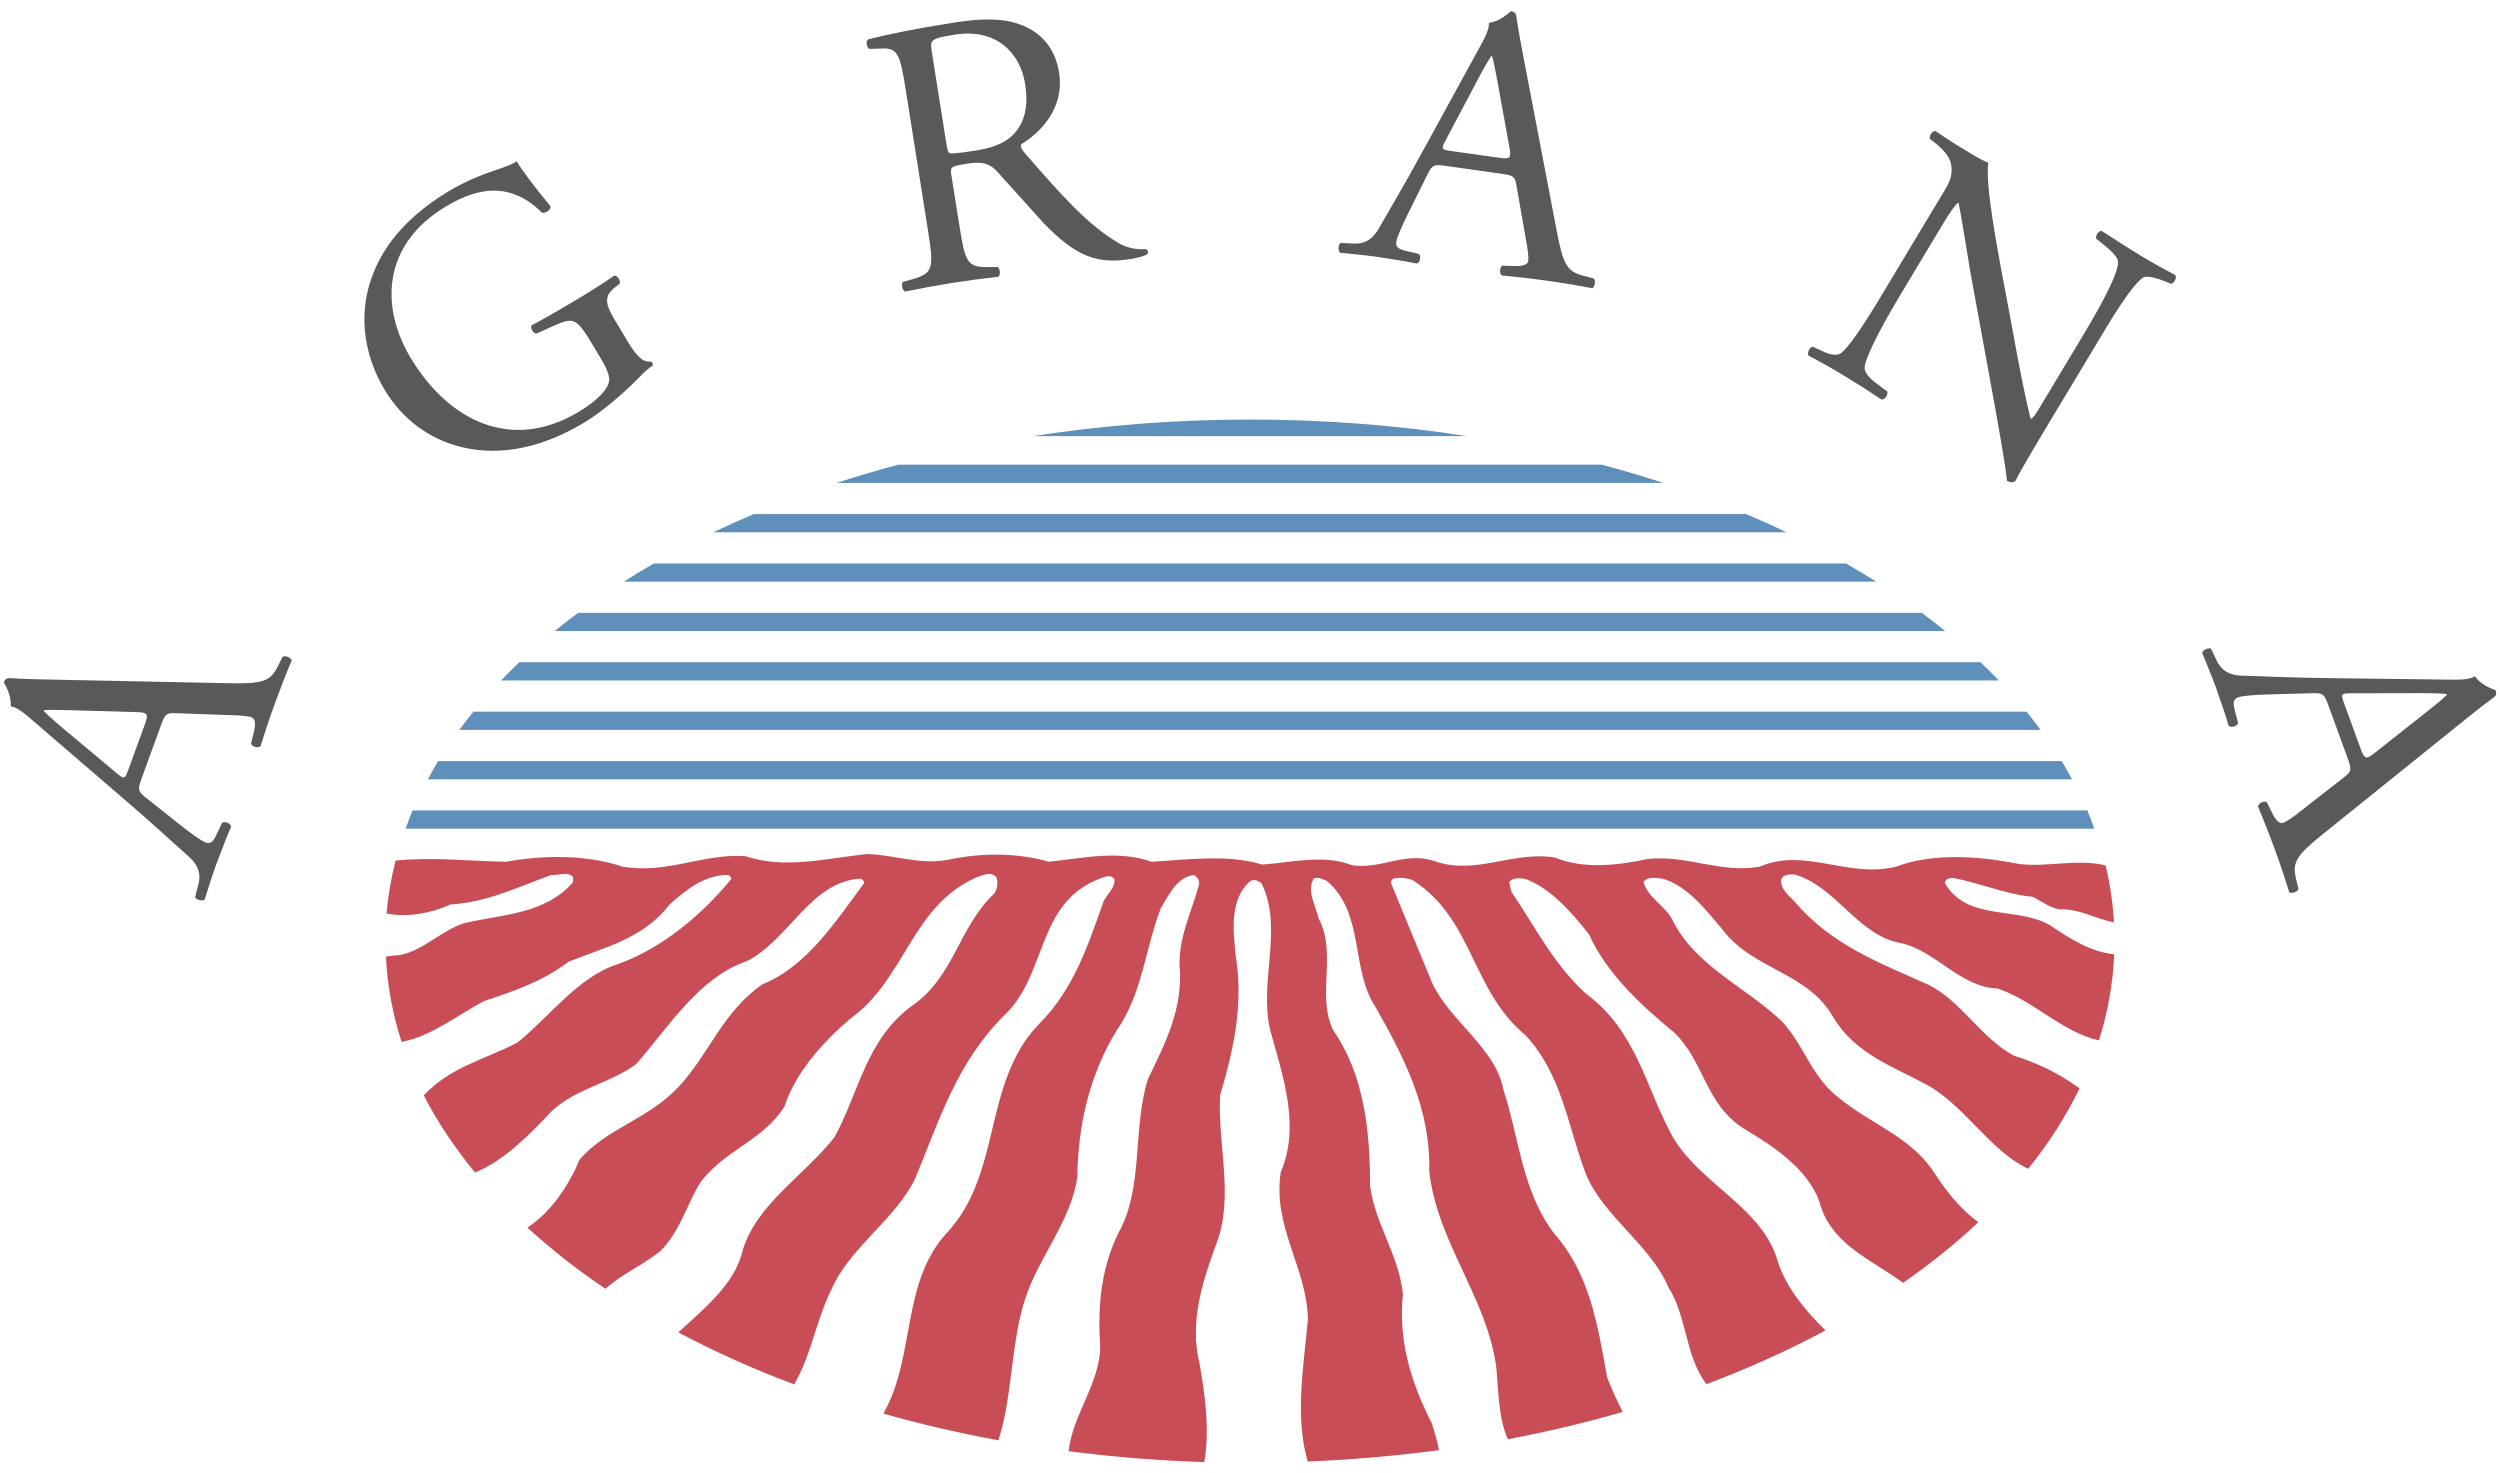<svg xmlns="http://www.w3.org/2000/svg" width="112" height="66"><path fill="#58595B" d="M10.344 32.039c.438.011.761.036.939.102.163.06.177.323.086.677l-.125.491c.042.145.313.225.428.119.154-.48.349-1.11.635-1.893.267-.734.488-1.3.765-1.957-.036-.106-.29-.235-.414-.151l-.211.422c-.335.672-.657.796-2.229.759l-7.366-.151c-.806-.015-1.651-.028-2.446-.078-.125-.009-.2.094-.236.192.146.256.339.64.312 1.073.278.046.553.257 1.056.698l3.797 3.268c1.576 1.347 2.468 2.188 3.109 2.756.503.441.552.865.441 1.269l-.146.557c.048.128.323.191.426.118.143-.447.326-1.046.521-1.584.295-.76.478-1.266.666-1.68-.012-.17-.279-.266-.403-.182l-.245.52c-.175.381-.302.426-.498.354-.176-.063-.573-.338-1.218-.847l-1.501-1.194c-.299-.239-.313-.354-.165-.762l.897-2.463c.177-.489.25-.537.649-.521l2.476.088zm-7.564.553c-.425-.358-.757-.663-.82-.741l.012-.033c.231-.026.725-.014 1.165-.001l2.979.086c.494.014.547.071.375.544l-.73 2.005c-.167.459-.188.468-.517.201l-2.464-2.061z"/><path fill="#58595B" d="M27.652 14.517c-.457-.759-.691-1.185-.112-1.634l.221-.173c.05-.151-.099-.366-.239-.363-.473.325-.97.644-1.55.993-.877.526-1.705 1.004-2.154 1.234-.078.106.068.383.224.371l.699-.318c.984-.45 1.083-.389 1.834.862l.357.595c.286.476.372.789.361.938-.013.35-.446.875-1.368 1.429-2.991 1.796-5.812.435-7.529-2.421-1.341-2.231-1.309-5.044 1.576-6.778 1.517-.913 2.936-1.077 4.319.28.144.035.402-.141.375-.286-.669-.812-1.225-1.532-1.519-2.023-.161.137-.686.311-1.003.42-.288.092-1.176.403-2.024.912-2.246 1.35-3.298 2.934-3.67 4.575-.332 1.535.022 3.065.78 4.33.787 1.31 1.969 2.198 3.398 2.555 1.842.472 3.759-.012 5.53-1.075.803-.483 1.767-1.305 2.431-1.987.238-.245.469-.465.648-.573.031-.079-.021-.169-.093-.187-.33.057-.634-.247-.991-.841l-.501-.835z"/><path fill="#58595B" d="M41.555 10.21c.285 1.797.286 2.025-.689 2.302l-.421.12c-.083.138-.007.393.104.429.8-.162 1.414-.274 2.134-.39.687-.108 1.271-.185 2.048-.272.094-.069.081-.37-.035-.44l-.368.005c-1.016.021-1.082-.18-1.367-1.977l-.341-2.155c-.058-.36-.026-.383.745-.505.687-.108.987.02 1.304.355l2.089 2.317c1.493 1.543 2.435 1.834 3.892 1.604.326-.052.596-.129.741-.206.075-.081.037-.216-.055-.237-.469.04-.928-.082-1.259-.292-1.321-.792-2.446-2.021-4.168-4.014-.107-.124-.222-.282-.15-.398.801-.478 1.945-1.573 1.688-3.202-.19-1.2-.911-1.876-1.803-2.175-.856-.304-1.881-.229-2.944-.061-1.68.266-2.854.504-3.8.742-.126.09-.084.364.05.432l.56-.019c.716-.025.814.258 1.073 1.886l.972 6.151zm.184-7.932c-.076-.48-.037-.557 1.027-.725 1.903-.302 2.945.851 3.16 2.205.186 1.165-.114 1.829-.521 2.262-.438.455-1.078.627-1.694.725-.874.139-1.137.145-1.196.102-.062-.061-.093-.25-.142-.557l-.634-4.012z"/><path fill="#58595B" d="M68.365 10.755c.08.432.125.751.099.94-.024.172-.28.24-.646.225l-.506-.019c-.132.071-.153.352-.026.442.502.052 1.157.111 1.983.228.773.108 1.372.208 2.071.342.098-.058.17-.332.062-.437l-.456-.118c-.728-.189-.916-.477-1.206-2.023l-1.385-7.235c-.152-.792-.314-1.622-.432-2.409-.017-.125-.133-.177-.234-.191-.223.197-.558.464-.987.528.014.282-.136.594-.463 1.179l-2.406 4.394c-.991 1.821-1.629 2.868-2.05 3.614-.326.584-.732.72-1.149.696l-.574-.028c-.114.073-.12.357-.027.441.467.048 1.091.101 1.659.182.805.13 1.336.204 1.778.302.164-.048.203-.328.097-.433l-.56-.131c-.408-.092-.48-.208-.452-.413.027-.188.213-.635.58-1.371l.853-1.717c.173-.344.283-.38.711-.32l2.594.366c.519.072.579.133.647.527l.425 2.439zm-2.112-7.284c.262-.489.492-.878.555-.957l.036.005c.074.221.163.707.243 1.138l.533 2.933c.09.487.046.549-.452.479l-2.115-.297c-.479-.068-.495-.087-.301-.463l1.501-2.838z"/><path fill="#58595B" d="M93.951 15.36c.411-.684 1.489-2.544 2.063-2.928.131-.083.5-.023 1.019.188l.229.095c.143-.036.269-.244.193-.39-.523-.274-.92-.492-1.56-.876-.565-.34-1.062-.658-1.729-1.1-.146-.027-.304.203-.252.354l.234.182c.549.432.734.665.742.852.017.616-1.132 2.557-1.551 3.256l-1.911 3.181c-.188.312-.331.55-.436.588l-.028-.017c-.272-1.134-.523-2.399-.838-4.166l-.469-2.488c-.146-.836-.737-3.862-.579-4.799-.213-.086-.474-.224-.711-.367-.27-.161-1.058-.635-1.656-1.055-.153-.013-.288.21-.251.354l.234.182c.33.259.623.578.707.91.108.53-.064.852-.315 1.268l-2.581 4.295c-.429.714-1.503 2.536-2.032 2.946-.173.118-.476.079-.834-.096l-.429-.197c-.145.037-.256.258-.196.396.537.282.946.51 1.572.886.55.331 1.062.657 1.713 1.09.152-.014.275-.186.259-.36l-.434-.322c-.355-.253-.584-.513-.592-.739.031-.589 1.162-2.539 1.583-3.238l1.947-3.241c.269-.446.488-.779.654-.921l.031.019c.115.515.394 2.341.517 3.042l1.096 5.999c.404 2.256.523 3.036.551 3.396.163.099.296.079.383.007.185-.415 1.249-2.184 1.518-2.631l2.139-3.555z"/><path fill="#58595B" d="M103.068 36.34c-.343.271-.605.459-.785.525-.163.059-.344-.133-.501-.463l-.221-.457c-.126-.084-.385.028-.403.184.19.467.445 1.076.73 1.857.269.733.462 1.31.671 1.991.097.06.374-.006.413-.15l-.109-.459c-.174-.73-.006-1.03 1.221-2.015l5.738-4.618c.629-.506 1.283-1.04 1.925-1.513.103-.074.092-.201.056-.298-.274-.103-.671-.273-.927-.624-.243.146-.589.159-1.259.146l-5.007-.062c-2.076-.021-3.3-.093-4.155-.114-.67-.014-.979-.308-1.154-.688l-.245-.52c-.118-.068-.37.061-.4.183.176.435.421 1.011.616 1.549.264.771.448 1.276.568 1.712.119.123.386.026.427-.118l-.146-.556c-.111-.404-.043-.521.152-.592.18-.065.661-.11 1.481-.133l1.916-.052c.386-.01.468.07.617.478l.899 2.467c.178.488.153.57-.164.814l-1.954 1.526zm5.441-5.287c.554.001 1.006.022 1.104.041l.011.033c-.159.17-.545.476-.89.749l-2.339 1.849c-.388.307-.464.298-.636-.176l-.731-2.005c-.166-.457-.154-.479.269-.485l3.212-.006z"/><path fill="#5E90BB" d="M88.728 29.668h-65.459c-.283.27-.557.542-.822.818h67.102c-.265-.276-.539-.548-.821-.818"/><path fill="#5E90BB" d="M86.094 27.455h-60.192c-.361.268-.713.54-1.055.818h62.302c-.341-.278-.694-.55-1.055-.818"/><path fill="#5E90BB" d="M93.511 36.307h-75.026c-.116.271-.215.545-.315.818h75.655c-.099-.273-.199-.547-.314-.818"/><path fill="#5E90BB" d="M55.998 18.796c-3.357 0-6.613.258-9.72.742h19.439c-3.106-.484-6.363-.742-9.719-.742"/><path fill="#5E90BB" d="M71.749 20.816h-31.503c-.94.253-1.866.522-2.765.818h37.033c-.899-.296-1.824-.565-2.765-.818"/><path fill="#5E90BB" d="M82.7 25.242h-53.403c-.463.267-.916.539-1.356.818h56.116c-.442-.279-.894-.551-1.357-.818"/><path fill="#5E90BB" d="M92.366 34.096h-72.736c-.165.27-.314.544-.462.817h73.66c-.149-.273-.299-.548-.462-.817"/><path fill="#5E90BB" d="M78.222 23.029h-44.449c-.619.262-1.225.535-1.816.818h48.083c-.593-.284-1.199-.556-1.818-.818"/><path fill="#5E90BB" d="M90.79 31.882h-69.583c-.22.269-.426.543-.629.818h70.841c-.203-.275-.41-.549-.629-.818"/><path fill="#C94D56" d="M86.42 44.13c-2.144-.973-4.351-1.758-6.045-3.765-.288-.283-.641-.596-.575-.972.096-.22.351-.22.575-.22 1.854.502 2.847 2.729 4.766 3.073 1.6.345 2.655 1.978 4.351 2.04 1.589.52 2.896 1.961 4.539 2.323.4-1.253.631-2.542.684-3.857-1.069-.107-1.997-.711-2.855-1.29-1.473-.879-3.742-.156-4.734-1.914.031-.155.192-.219.353-.219 1.214.219 2.303.722 3.582.847.383.188.735.47 1.184.564.888-.052 1.653.434 2.462.583-.051-.863-.175-1.716-.377-2.552-1.248-.314-2.679.1-3.91-.07-1.727-.346-3.837-.502-5.468.124-2.175.535-4.096-.876-6.111 0-1.789.315-3.229-.532-5.021-.344-1.31.283-2.878.472-4.158-.062-1.886-.313-3.55.816-5.404.156-1.312-.438-2.367.378-3.679.189-1.28-.502-2.688-.125-4.03-.032-1.567-.47-3.326-.22-4.958-.126-1.504-.533-3.07-.156-4.606 0-1.375-.407-3.039-.407-4.479-.094-1.344.252-2.398-.22-3.678-.25-1.792.188-3.679.69-5.438.093-1.919-.124-3.518.817-5.501.47-1.6-.532-3.487-.532-5.214-.219-1.624-.028-3.317-.22-4.952-.053-.201.778-.337 1.568-.407 2.37.951.201 2.09-.037 2.864-.402 1.631-.095 3.039-.785 4.508-1.319.322.033.737-.188.993.096 0 .095 0 .188-.031.25-1.217 1.381-3.072 1.412-4.767 1.789-1.056.281-1.856 1.224-2.943 1.443-.209.016-.432.044-.65.076.062 1.304.297 2.58.701 3.822 1.348-.255 2.521-1.215 3.693-1.829 1.312-.438 2.623-.877 3.774-1.756 1.599-.659 3.327-1.005 4.542-2.572.767-.69 1.6-1.349 2.655-1.319.032.063.128.096.095.19-1.374 1.663-3.134 3.104-5.053 3.794-1.791.566-3.039 2.322-4.509 3.515-1.401.744-3.008 1.082-4.203 2.372.613 1.197 1.387 2.35 2.296 3.456 1.305-.528 2.481-1.734 3.408-2.724 1.121-1.065 2.624-1.253 3.807-2.132 1.44-1.632 2.816-3.891 4.959-4.611 1.919-.974 2.846-3.576 5.118-3.702.063.063.159.094.128.219-1.217 1.632-2.528 3.703-4.544 4.519-1.79 1.223-2.398 3.168-3.806 4.643-1.344 1.41-3.134 1.788-4.381 3.2-.463 1.119-1.268 2.358-2.344 3.054 1.055.966 2.224 1.884 3.499 2.743.754-.68 1.668-1.051 2.458-1.688.864-.877 1.152-1.975 1.729-2.979 1.022-1.505 2.878-1.944 3.838-3.513.479-1.476 1.662-2.824 2.942-3.923 2.463-1.756 2.719-4.988 5.599-6.305.288-.094.735-.346.959 0 .063.219.031.502-.096.688-1.632 1.538-1.792 3.735-3.712 5.052-2.047 1.507-2.366 3.891-3.453 5.868-1.344 1.724-3.519 3.011-4.127 5.111-.354 1.5-1.73 2.577-2.871 3.643 1.616.858 3.35 1.64 5.188 2.328.771-1.31.988-2.916 1.681-4.275.801-1.852 2.879-3.137 3.743-4.957 1.056-2.542 1.854-5.177 3.967-7.278 1.95-1.82 1.439-4.987 4.221-6.116.226-.063.545-.282.736 0 .032.376-.32.658-.479.972-.704 1.944-1.312 3.922-2.911 5.521-2.527 2.634-1.631 6.651-4.094 9.318-2.091 2.233-1.418 5.6-2.87 8.124 1.658.469 3.379.871 5.154 1.196.646-1.98.547-4.354 1.202-6.34.607-1.884 2.047-3.452 2.335-5.46.032-2.415.576-4.611 1.759-6.557 1.151-1.63 1.28-3.671 1.984-5.49.352-.565.703-1.38 1.472-1.476.191.096.288.284.223.473-.319 1.16-.863 2.227-.863 3.512.192 1.978-.64 3.546-1.408 5.146-.703 2.196-.19 4.863-1.311 6.872-.769 1.536-.96 3.261-.832 5.082 0 1.697-1.243 3.078-1.413 4.727 1.975.255 4.002.421 6.077.487.251-1.443.03-3.06-.217-4.432-.448-1.85.127-3.606.703-5.206.896-2.165.097-4.486.224-6.808.576-1.914 1.057-4.048.704-6.181-.128-1.161-.289-2.636.672-3.42.159-.062.352 0 .48.125.989 2.009-.129 4.394.383 6.558.545 2.008 1.374 4.267.479 6.367-.385 2.447 1.151 4.236 1.215 6.59-.188 2.083-.598 4.354-.012 6.381 2.006-.08 3.969-.252 5.881-.508-.055-.384-.217-.832-.303-1.168-.896-1.757-1.535-3.639-1.311-5.835-.192-1.757-1.249-3.14-1.472-4.831 0-2.572-.289-5.02-1.664-6.996-.735-1.599.192-3.42-.64-4.988-.126-.565-.544-1.225-.224-1.788.224-.095.383.032.577.094 1.727 1.443 1.055 3.954 2.206 5.678 1.278 2.26 2.463 4.55 2.397 7.342.354 3.2 2.593 5.646 3.007 8.815.095 1.099.1 2.259.513 3.187 1.775-.334 3.494-.743 5.148-1.222-.253-.505-.503-1.031-.702-1.558-.417-2.32-.767-4.611-2.367-6.432-1.438-1.882-1.567-4.267-2.271-6.43-.352-1.885-2.398-3.075-3.199-4.8l-1.759-4.267c-.064-.126-.161-.314.032-.408.288-.062.639-.031.894.094 2.689 1.757 2.593 4.927 5.023 6.933 1.632 1.758 1.888 4.078 2.687 6.182.767 1.914 2.912 3.198 3.712 5.112.839 1.325.736 3.059 1.698 4.331 1.894-.712 3.677-1.519 5.334-2.409-.975-.953-1.864-2.054-2.202-3.302-.769-2.258-3.424-3.294-4.639-5.363-1.215-2.197-1.601-4.738-3.903-6.433-1.472-1.349-2.27-3.012-3.326-4.549l-.096-.438c.16-.22.512-.188.767-.125 1.121.438 2.049 1.505 2.815 2.478.736 1.663 2.239 3.104 3.774 4.36 1.408 1.318 1.408 3.263 3.199 4.361 1.375.815 3.006 1.912 3.422 3.514.577 1.695 2.322 2.374 3.668 3.365 1.229-.854 2.356-1.762 3.372-2.718-.867-.621-1.544-1.529-2.082-2.373-1.087-1.507-2.75-2.04-4.095-3.139-1.279-.939-1.6-2.353-2.592-3.45-1.661-1.6-3.966-2.509-4.988-4.674-.321-.534-1.087-.974-1.247-1.6.16-.252.543-.188.832-.157 1.119.314 1.919 1.348 2.686 2.258 1.408 1.883 3.84 1.883 5.021 4.016.991 1.6 2.688 2.166 4.127 2.95 1.715.924 2.843 2.971 4.57 3.778.927-1.149 1.693-2.355 2.3-3.602-.898-.661-1.919-1.156-2.937-1.463-1.471-.783-2.366-2.446-3.806-3.167"/></svg>